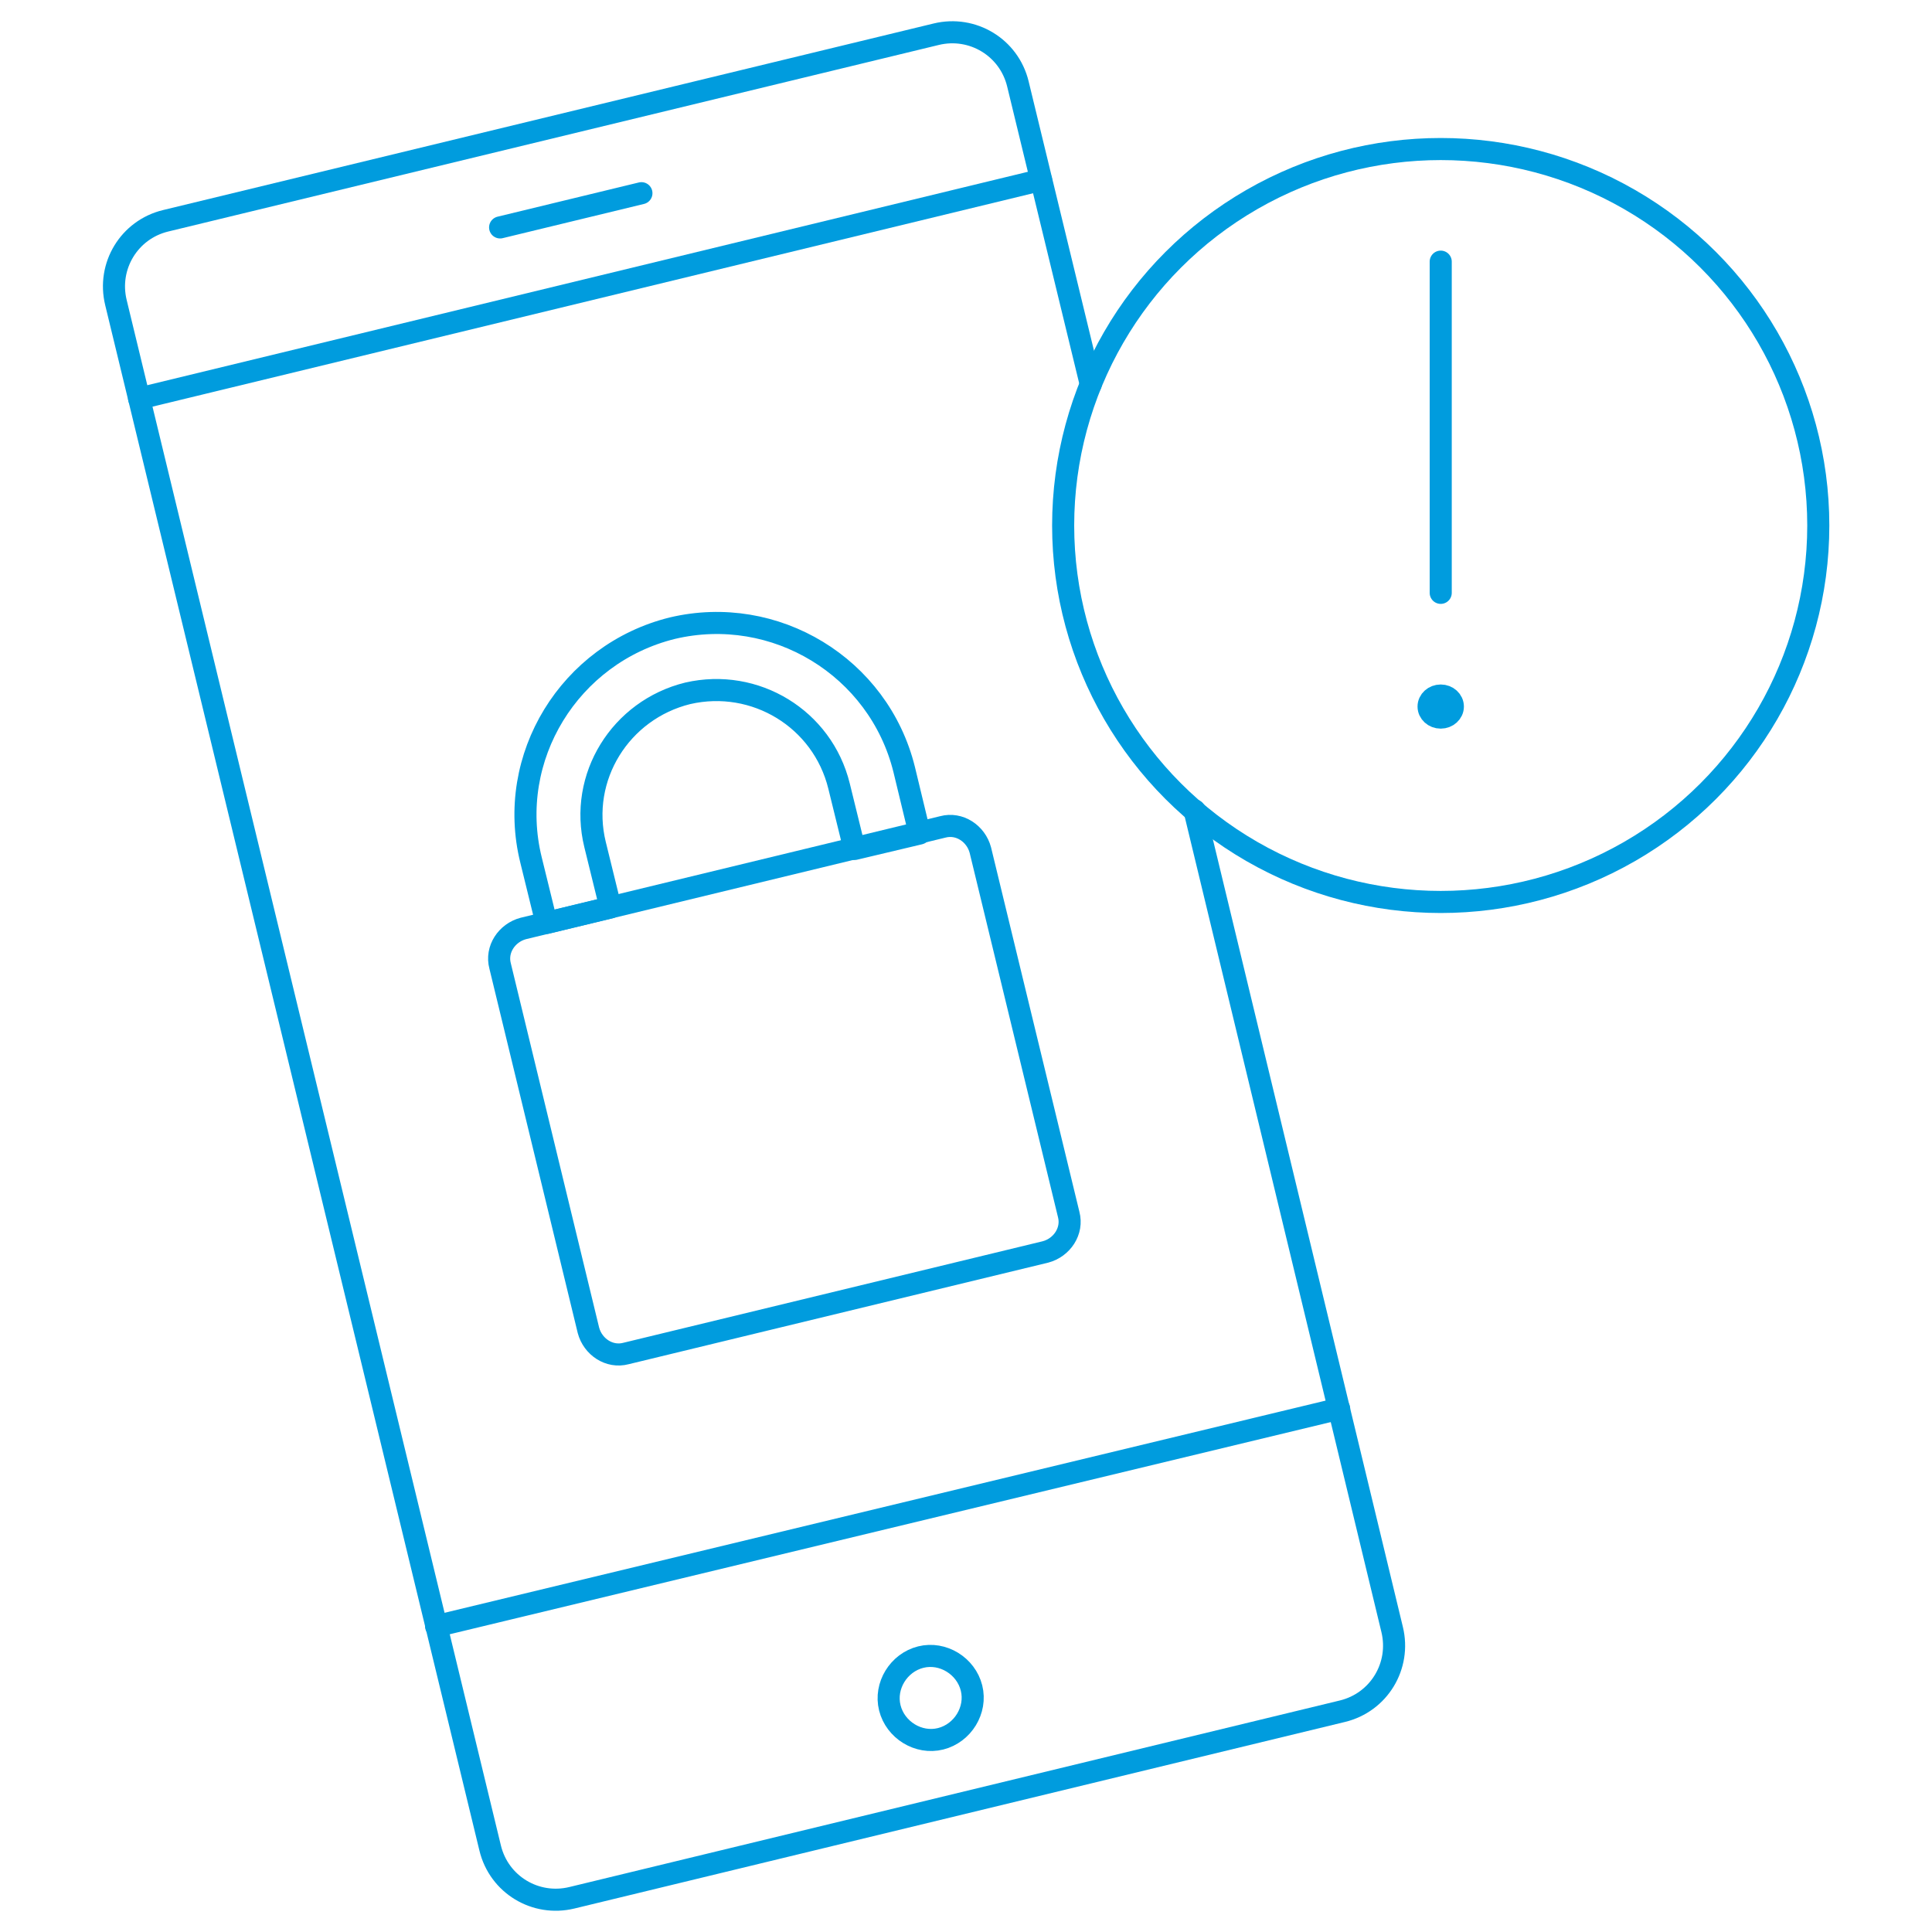 <?xml version="1.0" encoding="utf-8"?>
<!-- Generator: Adobe Illustrator 28.0.0, SVG Export Plug-In . SVG Version: 6.00 Build 0)  -->
<svg version="1.1" id="Layer_1" xmlns="http://www.w3.org/2000/svg" xmlns:xlink="http://www.w3.org/1999/xlink" x="0px" y="0px"
	 viewBox="0 0 175 175" style="enable-background:new 0 0 175 175;" xml:space="preserve">
<style type="text/css">
	.st0{fill:none;stroke:#009CDE;stroke-width:2;stroke-linecap:round;stroke-linejoin:round;stroke-miterlimit:10;}
</style>
<g>
	<ellipse class="st0" cx="130.5" cy="64" rx="1.1" ry="1"/>
	<ellipse class="st0" cx="130.5" cy="47.6" rx="34.2" ry="34.1"/>
	<path class="st0" d="M83.3,75.5l-5.9,1.4L76,71.2c-1.5-6.1-7.6-9.8-13.7-8.4c-6.1,1.5-9.9,7.6-8.4,13.7l1.4,5.7l-5.8,1.4l-1.4-5.7
		c-2.3-9.3,3.5-18.7,12.8-21c9.3-2.2,18.7,3.5,21,12.8L83.3,75.5z"/>
	<path class="st0" d="M96.8,110c0.4,1.5-0.6,3-2.1,3.4l-38,9.2c-1.5,0.4-3-0.6-3.4-2.1l-8-33c-0.4-1.5,0.6-3,2.1-3.4l38-9.2
		c1.5-0.4,3,0.6,3.4,2.1L96.8,110z"/>
	<line class="st0" x1="45.3" y1="20.6" x2="58.1" y2="17.5"/>
	<line class="st0" x1="12.6" y1="36.1" x2="94.3" y2="16.3"/>
	<line class="st0" x1="39.5" y1="147.3" x2="121.3" y2="127.6"/>
	<path class="st0" d="M80.6,154.7c-0.5-2,0.8-4.1,2.8-4.6c2-0.5,4.1,0.8,4.6,2.8c0.5,2-0.8,4.1-2.8,4.6
		C83.2,158,81.1,156.7,80.6,154.7z"/>
	<path class="st0" d="M108.2,73.4l17.9,74.2c0.8,3.3-1.2,6.6-4.5,7.4l-69.8,16.9c-3.3,0.8-6.6-1.2-7.4-4.5l-33.9-140
		c-0.8-3.3,1.2-6.6,4.5-7.4L84.8,3.1c3.3-0.8,6.6,1.2,7.4,4.5l6.6,27.2"/>
	<line class="st0" x1="130.5" y1="23.7" x2="130.5" y2="53.7"/>
</g>
</svg>
